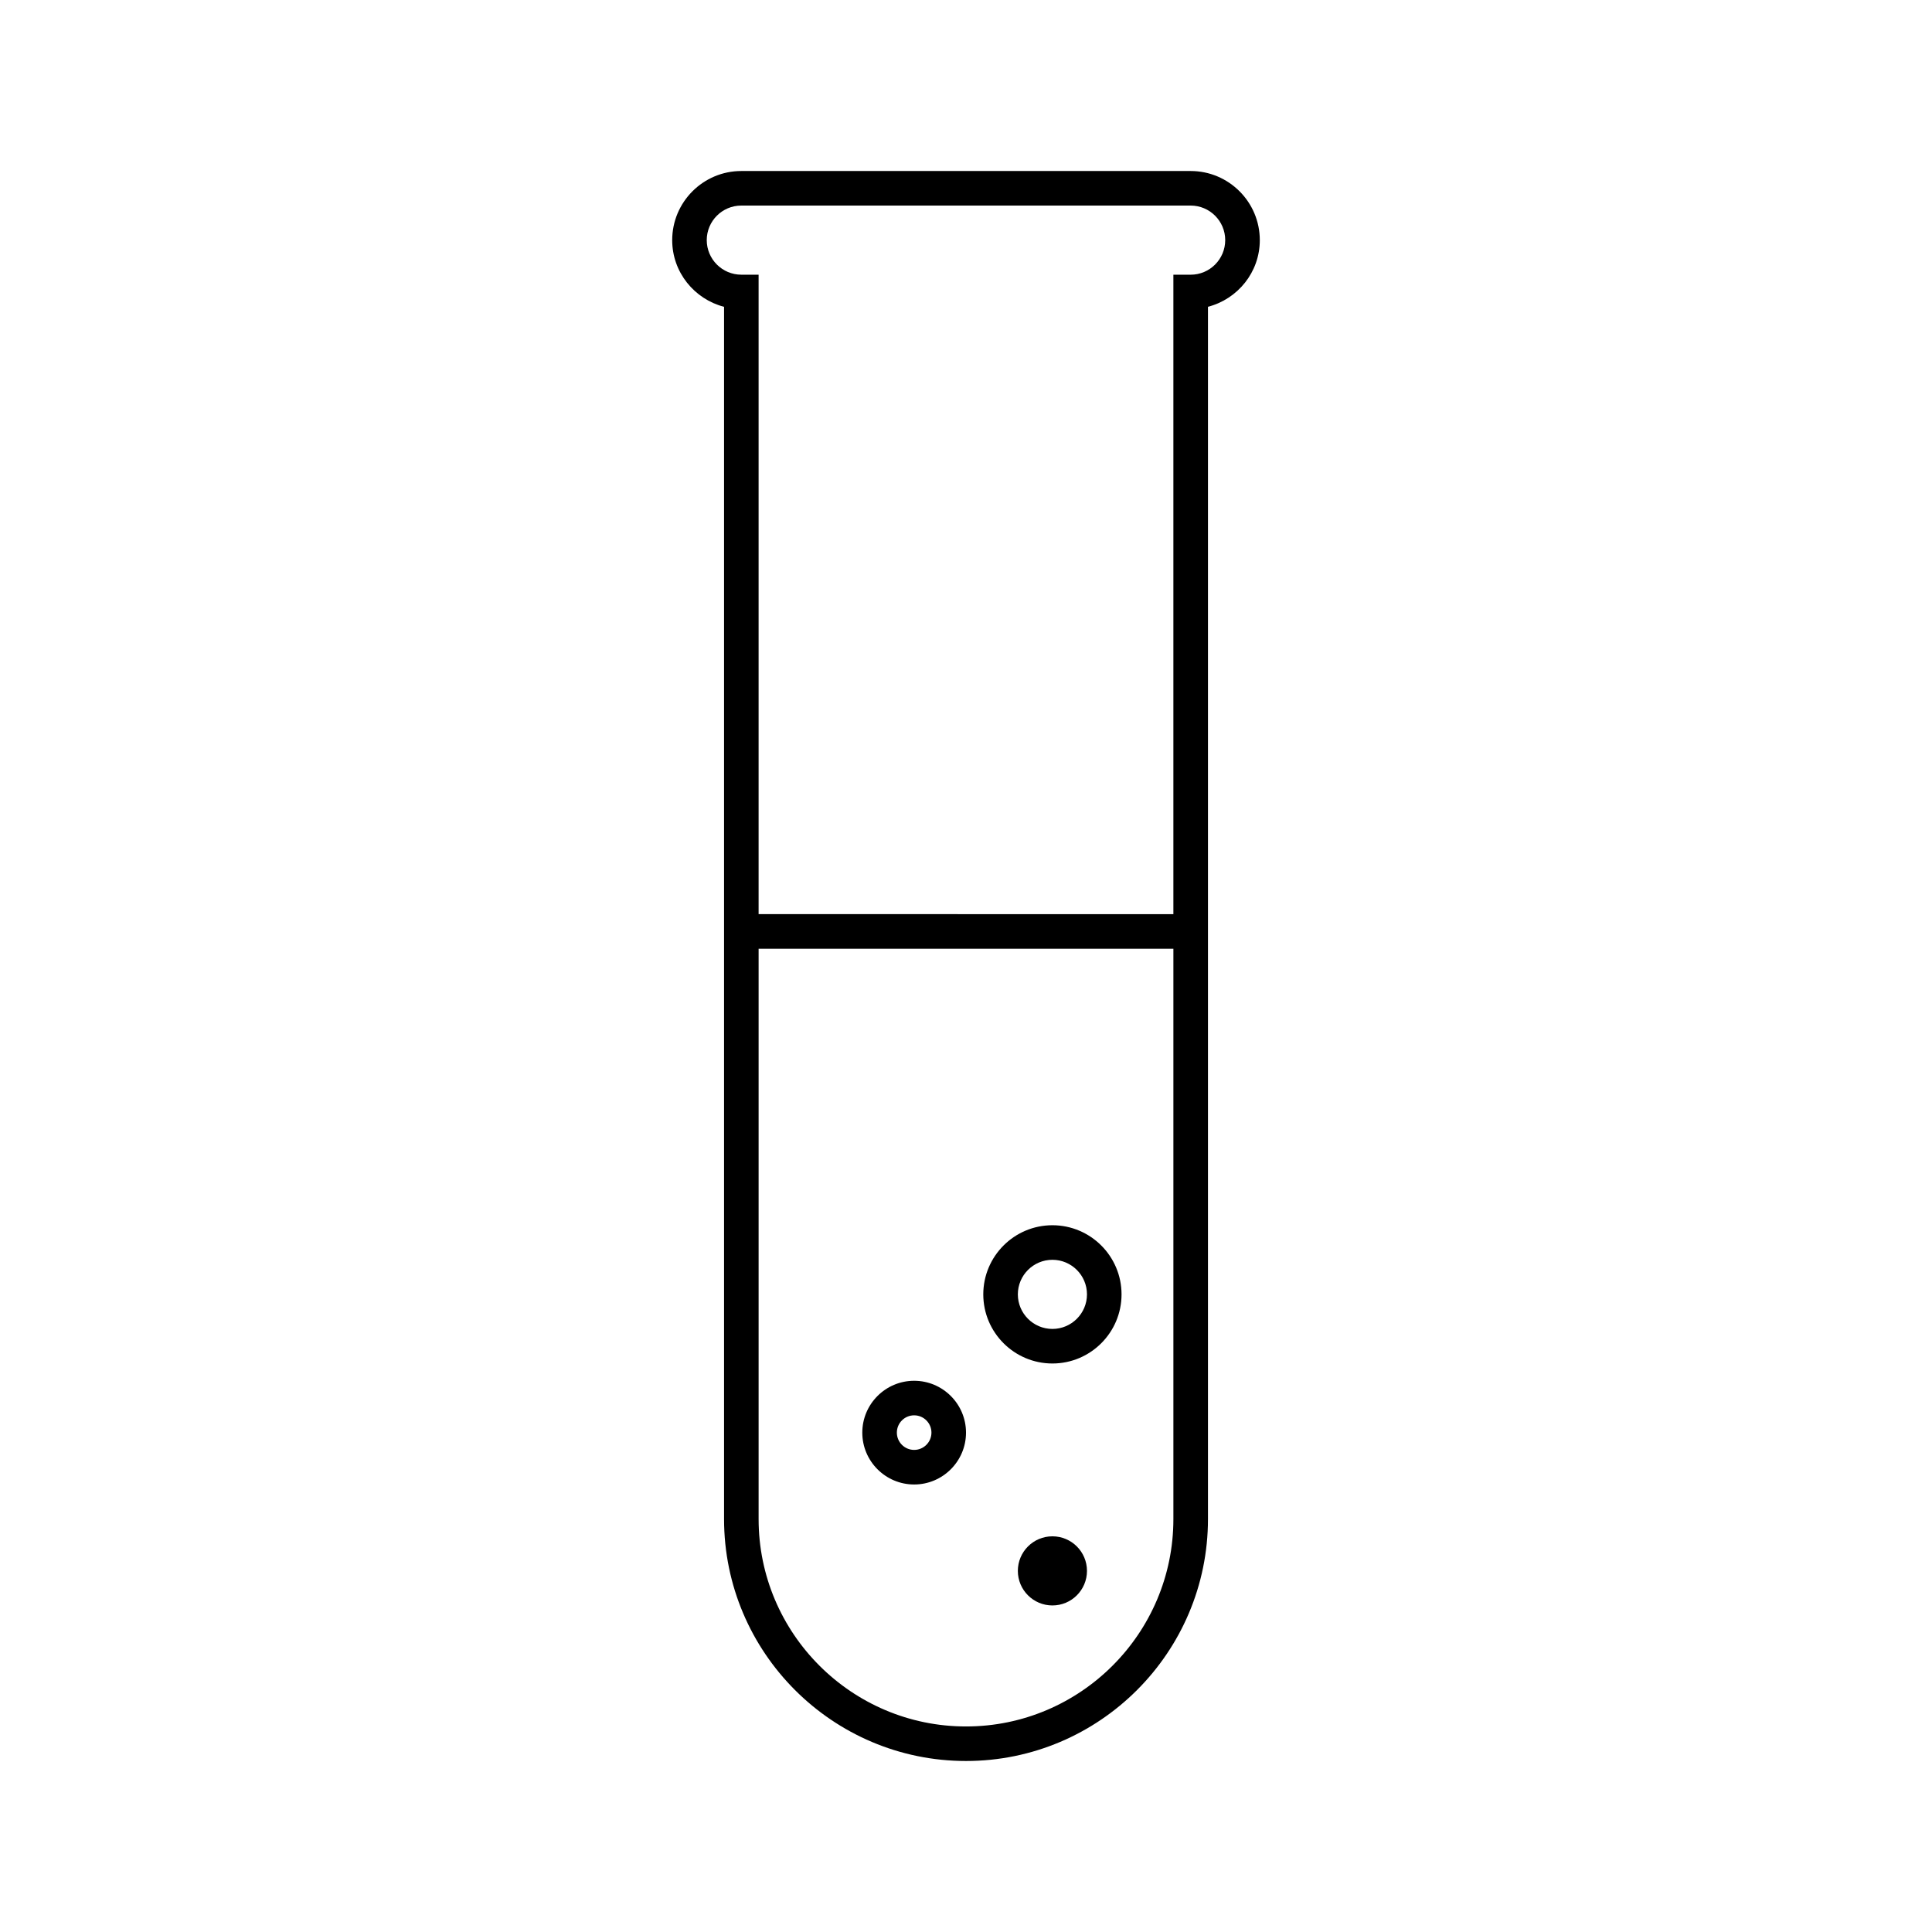 <?xml version="1.0" encoding="UTF-8"?>
<!-- Uploaded to: ICON Repo, www.svgrepo.com, Generator: ICON Repo Mixer Tools -->
<svg fill="#000000" width="800px" height="800px" version="1.1" viewBox="144 144 512 512" xmlns="http://www.w3.org/2000/svg">
 <g>
  <path d="m477.86 207.64c0-10.105-8.215-18.32-18.32-18.32h-119.08c-10.105 0-18.32 8.215-18.32 18.32 0 8.512 5.863 15.621 13.742 17.672v321.25c0 35.359 28.762 64.121 64.121 64.121s64.121-28.762 64.121-64.121v-321.26c7.883-2.047 13.738-9.16 13.738-17.668zm-77.859 393.89c-30.305 0-54.961-24.656-54.961-54.961v-151.14h109.92v151.14c0 30.305-24.656 54.961-54.961 54.961zm59.539-384.73h-4.582v169.46l-109.92-0.004v-169.46h-4.582c-5.051 0-9.16-4.109-9.16-9.16 0-5.051 4.109-9.16 9.16-9.16h119.08c5.051 0 9.16 4.109 9.16 9.16 0 5.055-4.109 9.164-9.16 9.164z"/>
  <path d="m422.9 468.7c-10.105 0-18.32 8.215-18.32 18.32s8.215 18.32 18.32 18.32c10.105 0 18.32-8.215 18.32-18.32 0-10.102-8.215-18.32-18.32-18.32zm0 27.48c-5.051 0-9.16-4.109-9.16-9.16s4.109-9.16 9.16-9.16c5.051 0 9.16 4.109 9.16 9.16s-4.109 9.16-9.16 9.16z"/>
  <path d="m386.26 509.92c-7.574 0-13.742 6.164-13.742 13.742 0 7.574 6.164 13.742 13.742 13.742 7.574 0 13.742-6.164 13.742-13.742 0-7.578-6.168-13.742-13.742-13.742zm0 18.32c-2.523 0-4.582-2.051-4.582-4.582 0-2.527 2.055-4.582 4.582-4.582 2.523 0 4.582 2.051 4.582 4.582 0 2.527-2.059 4.582-4.582 4.582z"/>
  <path d="m432.06 560.3c0 5.059-4.102 9.16-9.16 9.16-5.059 0-9.16-4.102-9.16-9.16 0-5.059 4.102-9.16 9.16-9.16 5.059 0 9.16 4.102 9.16 9.16"/>
 </g>
</svg>